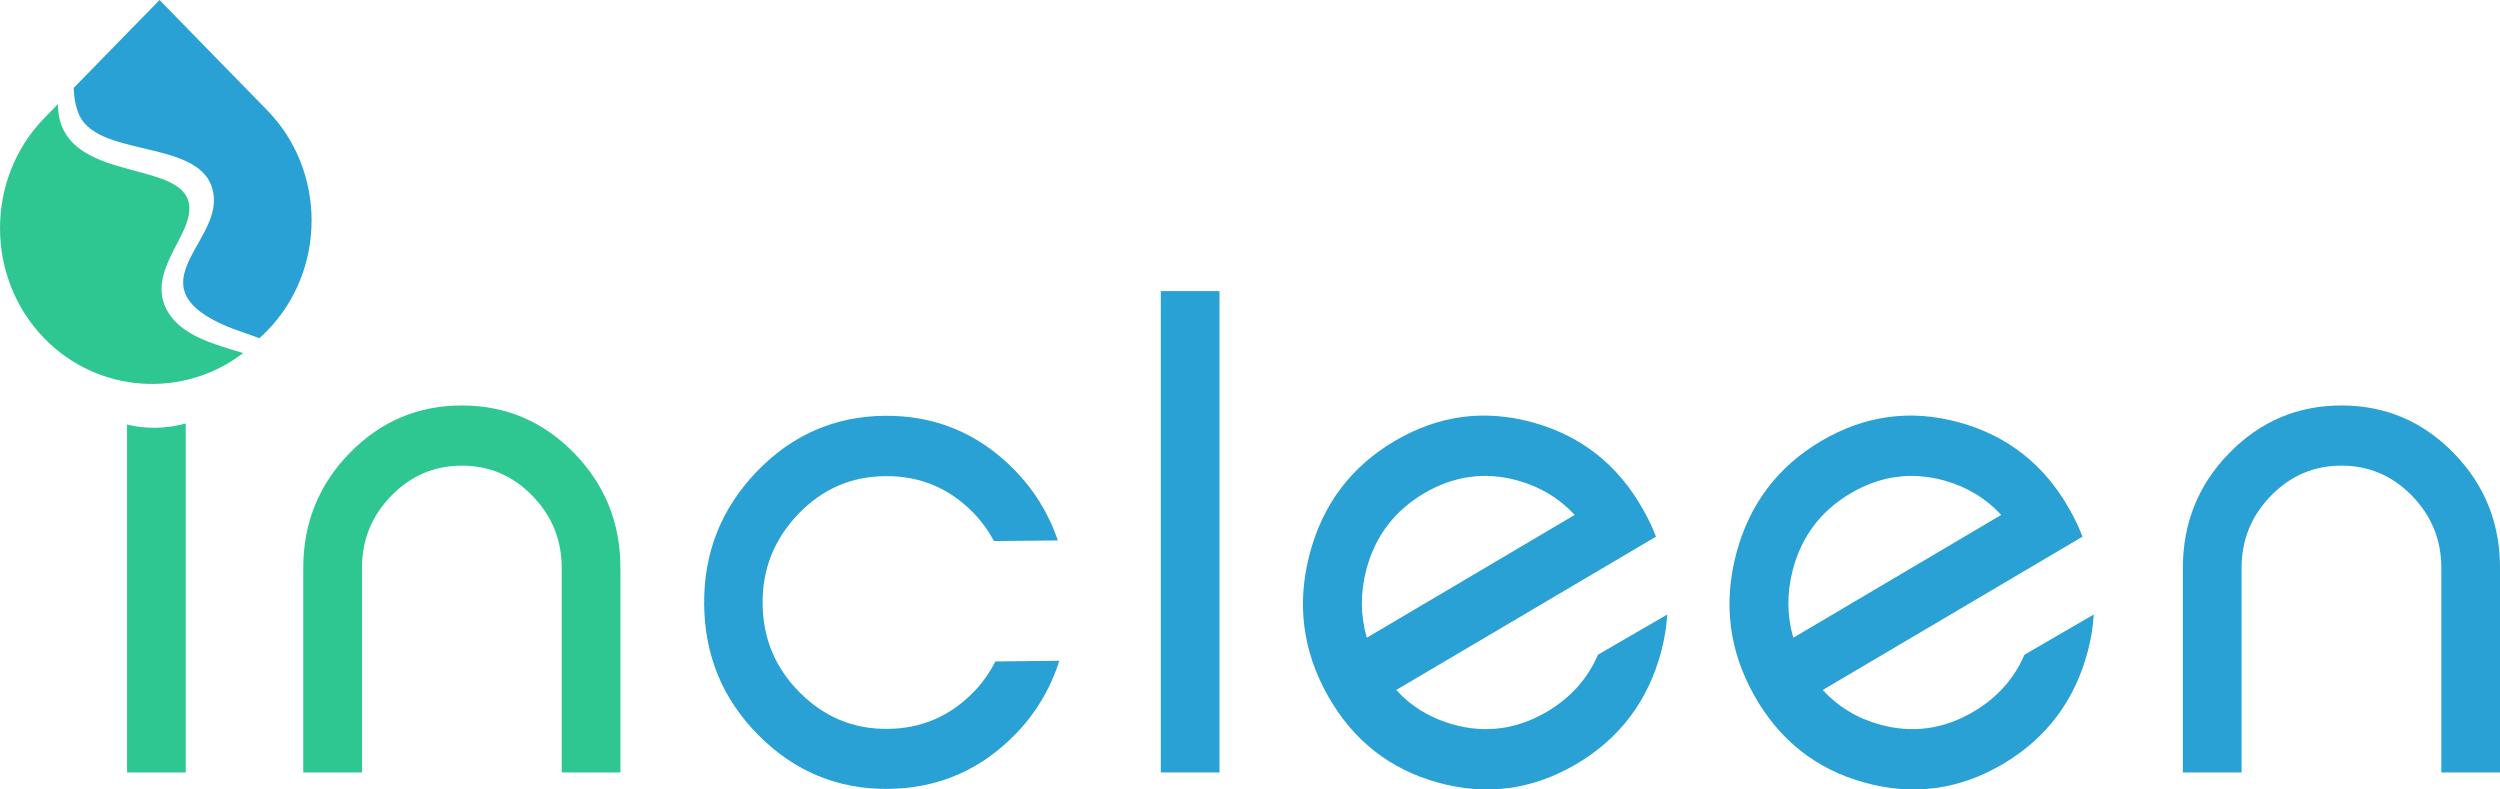 <?xml version="1.0" encoding="UTF-8"?>
<!DOCTYPE svg PUBLIC "-//W3C//DTD SVG 1.1//EN" "http://www.w3.org/Graphics/SVG/1.1/DTD/svg11.dtd">
<!-- Creator: CorelDRAW -->
<svg xmlns="http://www.w3.org/2000/svg" xml:space="preserve" width="95px" height="30px" style="shape-rendering:geometricPrecision; text-rendering:geometricPrecision; image-rendering:optimizeQuality; fill-rule:evenodd; clip-rule:evenodd"
viewBox="0 0 95 30"
 xmlns:xlink="http://www.w3.org/1999/xlink">
 <defs>
  <style type="text/css">
   <![CDATA[
    .fil2 {fill:#2EC791}
    .fil0 {fill:#2AA1D4;fill-rule:nonzero}
    .fil1 {fill:#2EC791;fill-rule:nonzero}
   ]]>
  </style>
 </defs>
 <g id="Warstwa_x0020_1">
  <g id="_426093072">
   <path id="_426091560" class="fil0" d="M38.623 27.86c-1.332,1.39 -2.959,2.099 -4.874,2.118 -1.915,0.018 -3.556,-0.663 -4.926,-2.04 -1.361,-1.368 -2.047,-3.027 -2.065,-4.977 -0.018,-1.95 0.644,-3.627 1.988,-5.03 1.345,-1.403 2.971,-2.112 4.874,-2.131 1.904,-0.018 3.536,0.654 4.895,2.02 0.765,0.769 1.326,1.674 1.685,2.717l-2.431 0.022c-0.223,-0.418 -0.498,-0.789 -0.817,-1.109 -0.914,-0.919 -2.017,-1.371 -3.311,-1.356 -1.293,0.009 -2.395,0.489 -3.304,1.437 -0.918,0.957 -1.37,2.093 -1.358,3.409 0.012,1.316 0.48,2.438 1.406,3.369 0.934,0.939 2.05,1.403 3.344,1.388 1.293,-0.009 2.394,-0.488 3.302,-1.436 0.313,-0.326 0.576,-0.703 0.793,-1.126l2.433 -0.026c-0.338,1.052 -0.882,1.968 -1.633,2.752z"/>
   <polygon id="_426091056" class="fil0" points="46.341,29.353 44.111,29.353 44.111,11.062 46.341,11.062 "/>
   <path id="_426091008" class="fil0" d="M95 29.353l-2.23 0 0 -7.775c0,-1.064 -0.372,-1.978 -1.117,-2.741 -0.744,-0.763 -1.637,-1.143 -2.676,-1.143 -1.043,0 -1.936,0.38 -2.68,1.143 -0.745,0.763 -1.117,1.677 -1.117,2.741l0 7.775 -2.231 0 0 -7.771c0,-1.71 0.589,-3.165 1.765,-4.368 1.174,-1.202 2.594,-1.806 4.264,-1.806 1.665,0 3.086,0.604 4.26,1.806 1.174,1.202 1.763,2.658 1.763,4.368l0 7.771z"/>
   <g>
    <path id="_426090720" class="fil1" d="M7.058 29.353l-2.23 0 0 -13.219c0.733,0.177 1.502,0.162 2.23,-0.044l0 13.263z"/>
    <path id="_426091632" class="fil1" d="M23.575 29.353l-2.23 0 0 -7.775c0,-1.064 -0.372,-1.978 -1.117,-2.741 -0.745,-0.763 -1.637,-1.143 -2.676,-1.143 -1.043,0 -1.936,0.38 -2.68,1.143 -0.745,0.763 -1.117,1.677 -1.117,2.741l0 7.775 -2.231 0 0 -7.771c0,-1.71 0.589,-3.165 1.765,-4.368 1.174,-1.202 2.594,-1.806 4.264,-1.806 1.665,0 3.086,0.604 4.26,1.806 1.174,1.202 1.763,2.658 1.763,4.368l0 7.771z"/>
    <g>
     <path id="_426091944" class="fil0" d="M2.8 3.341l3.262 -3.34c0,-0.001 0.001,-0.001 0.001,0l4.09 4.188c2.25,2.304 2.25,6.076 0,8.379l0 0c-0.097,0.099 -0.196,0.194 -0.298,0.285 -0.478,-0.183 -0.946,-0.328 -1.253,-0.459 -3.412,-1.466 -0.444,-3.054 -0.474,-4.795 -0.039,-2.409 -4.305,-1.495 -5.112,-3.217 -0.141,-0.301 -0.201,-0.66 -0.217,-1.039z"/>
     <path id="_426092232" class="fil2" d="M1.687 4.482l0.514 -0.526c0.006,0.208 0.021,0.386 0.051,0.517 0.605,2.748 5.811,1.376 4.818,4.06 -0.376,1.012 -1.517,2.255 -0.556,3.514 0.576,0.756 1.706,1.062 2.728,1.369 -2.261,1.732 -5.503,1.547 -7.554,-0.554l0 -0.001c-2.25,-2.303 -2.25,-6.075 0,-8.379z"/>
    </g>
   </g>
   <path id="_426093840" class="fil0" d="M63.132 24.733c-0.494,1.883 -1.569,3.319 -3.228,4.299 -1.659,0.979 -3.411,1.214 -5.249,0.709 -1.838,-0.504 -3.24,-1.606 -4.198,-3.306 -0.957,-1.7 -1.186,-3.494 -0.692,-5.376 0.493,-1.883 1.569,-3.318 3.228,-4.298 1.659,-0.98 3.408,-1.217 5.249,-0.71 1.838,0.506 3.24,1.608 4.193,3.306 0.211,0.374 0.376,0.718 0.491,1.037l-9.871 5.826c0.591,0.64 1.316,1.078 2.177,1.315 1.238,0.34 2.42,0.176 3.553,-0.49 0.902,-0.536 1.543,-1.25 1.937,-2.166l2.634 -1.528c-0.028,0.463 -0.104,0.925 -0.224,1.383zm-3.294 -5.167c-0.588,-0.634 -1.312,-1.071 -2.173,-1.309 -1.238,-0.34 -2.42,-0.175 -3.553,0.49 -1.129,0.671 -1.86,1.637 -2.192,2.9 -0.232,0.887 -0.224,1.748 0.018,2.587l7.901 -4.668z"/>
   <path id="_426093576" class="fil0" d="M79.34 24.733c-0.494,1.883 -1.57,3.319 -3.229,4.299 -1.658,0.979 -3.411,1.214 -5.249,0.709 -1.838,-0.504 -3.24,-1.606 -4.197,-3.306 -0.958,-1.7 -1.186,-3.494 -0.693,-5.376 0.494,-1.883 1.569,-3.318 3.228,-4.298 1.659,-0.98 3.408,-1.217 5.25,-0.71 1.838,0.506 3.24,1.608 4.193,3.306 0.21,0.374 0.374,0.718 0.491,1.037l-9.871 5.826c0.591,0.64 1.315,1.078 2.177,1.315 1.237,0.34 2.42,0.176 3.552,-0.49 0.902,-0.536 1.543,-1.25 1.938,-2.166l2.633 -1.528c-0.028,0.463 -0.103,0.925 -0.223,1.383zm-3.294 -5.167c-0.588,-0.634 -1.312,-1.071 -2.174,-1.309 -1.237,-0.34 -2.42,-0.175 -3.552,0.49 -1.129,0.671 -1.861,1.637 -2.192,2.9 -0.233,0.887 -0.226,1.748 0.018,2.587l7.901 -4.668z"/>
  </g>
 </g>
</svg>
